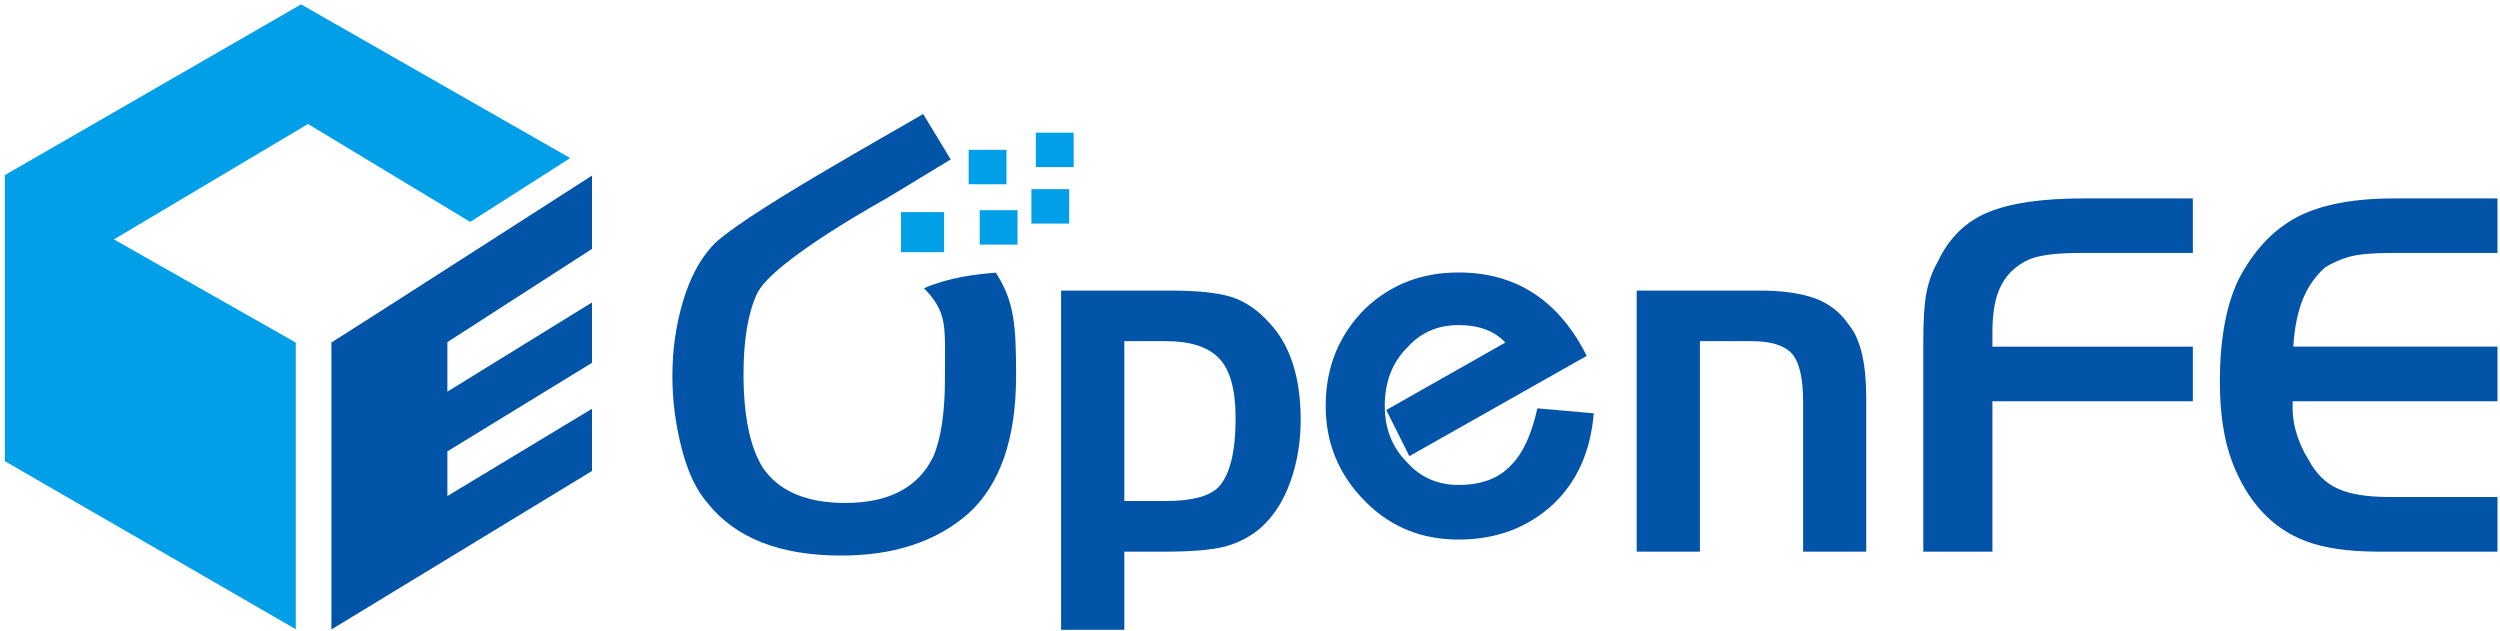 <?xml version="1.0" encoding="UTF-8"?>
<!DOCTYPE svg PUBLIC "-//W3C//DTD SVG 1.1//EN" "http://www.w3.org/Graphics/SVG/1.1/DTD/svg11.dtd">
<!-- Creator: CorelDRAW X7 -->
<svg xmlns="http://www.w3.org/2000/svg" xml:space="preserve" width="297mm" height="75mm" version="1.1" style="shape-rendering:geometricPrecision; text-rendering:geometricPrecision; image-rendering:optimizeQuality; fill-rule:evenodd; clip-rule:evenodd"
viewBox="0 0 29700 7500"
 xmlns:xlink="http://www.w3.org/1999/xlink">
 <defs>
  <style type="text/css">
   <![CDATA[
    .fil2 {fill:#00A0E6}
    .fil0 {fill:#0154A8}
    .fil1 {fill:#019FE8}
   ]]>
  </style>
 </defs>
 <g id="图层_x0020_1">
  <path class="fil0" d="M10553 2344c6,0 -1366,745 -1559,1143 -108,232 -161,551 -161,955 0,499 77,870 229,1114 191,279 517,419 979,419 521,0 869,-183 1048,-553 91,-215 137,-525 137,-932 0,-514 22,-689 -115,-903 -40,-60 -85,-114 -135,-163 306,-130 619,-166 854,-185 221,342 241,624 241,1228 0,745 -189,1291 -569,1636 -381,332 -883,497 -1508,497 -727,0 -1255,-207 -1586,-621 -133,-151 -237,-368 -310,-653 -73,-283 -110,-570 -110,-859 0,-306 41,-598 122,-874 81,-277 196,-498 344,-662 281,-329 2193,-1383 2513,-1577l327 540 -741 450zm2053 1108l1292 0c327,0 572,25 734,77 161,52 311,153 448,307 248,263 372,648 372,1154 0,260 -41,505 -123,735 -82,228 -199,410 -351,545 -121,104 -258,176 -410,219 -153,42 -392,64 -717,65l-494 0 0 928 -751 0 0 -4030zm751 601l0 1899 494 0c309,0 519,-56 627,-167 134,-147 201,-419 201,-818 0,-336 -65,-571 -195,-709 -131,-137 -342,-205 -633,-205l-494 0zm3386 1366l-274 -548 1414 -801c-127,-139 -313,-208 -557,-208 -243,0 -446,88 -604,262 -181,179 -271,412 -271,699 0,273 90,498 271,676 158,175 361,262 604,262 276,0 485,-79 628,-238 137,-135 240,-359 310,-672l670 59c-38,451 -197,808 -477,1075 -302,283 -679,425 -1131,425 -437,0 -803,-149 -1101,-447 -318,-317 -476,-697 -476,-1140 0,-458 156,-844 470,-1157 302,-286 670,-429 1107,-429 685,0 1193,331 1524,991l-2107 1191zm2701 -1967l1459 0c264,0 481,30 653,90 172,61 309,169 413,323 135,167 202,454 202,864l0 1825 -750 0 0 -1778c0,-288 -46,-480 -136,-578 -90,-97 -249,-145 -478,-145l-612 0 0 2501 -751 0 0 -3102zm6607 666l0 649 -2381 0 0 1787 -821 0 0 -2516c0,-240 12,-426 37,-558 25,-132 69,-256 135,-371 133,-283 335,-480 603,-589 269,-110 647,-163 1136,-163l1291 0 0 648 -1339 0c-304,0 -514,30 -631,89 -141,70 -245,171 -311,304 -67,133 -100,315 -100,544l0 176 2381 0zm3619 -1761l0 648 -1268 0c-214,0 -377,15 -488,44 -109,31 -207,74 -292,128 -117,104 -206,231 -266,383 -61,152 -98,338 -112,558l2426 0 0 649 -2432 0c-15,236 48,469 188,696 87,163 203,278 349,343 145,66 347,98 603,98l1292 0 0 650 -1411 0c-362,-1 -650,-43 -867,-126 -400,-151 -692,-466 -875,-943 -97,-260 -145,-576 -145,-947 0,-500 73,-905 220,-1214 180,-346 412,-594 694,-743 284,-150 671,-224 1163,-224l1221 0z"/>
  <rect class="fil1" x="11639" y="2497" width="449" height="409"/>
  <rect class="fil2" x="10704" y="2520" width="512" height="476"/>
  <rect class="fil1" x="12253" y="2247" width="449" height="409"/>
  <rect class="fil1" x="12306" y="1576" width="449" height="409"/>
  <rect class="fil1" x="11508" y="1780" width="449" height="409"/>
  <polygon class="fil1" points="58,2080 58,5479 3514,7475 3514,4070 1353,2844 3659,1473 5586,2636 6774,1878 3577,52 "/>
  <path class="fil0" d="M3937 4069c38,-19 3096,-1983 3096,-1983l0 871 -1718 1107 0 589 1718 -1060 0 717 -1718 1052 0 531 1718 -1037 0 739 -3096 1883 0 -3409z"/>
 </g>
</svg>
